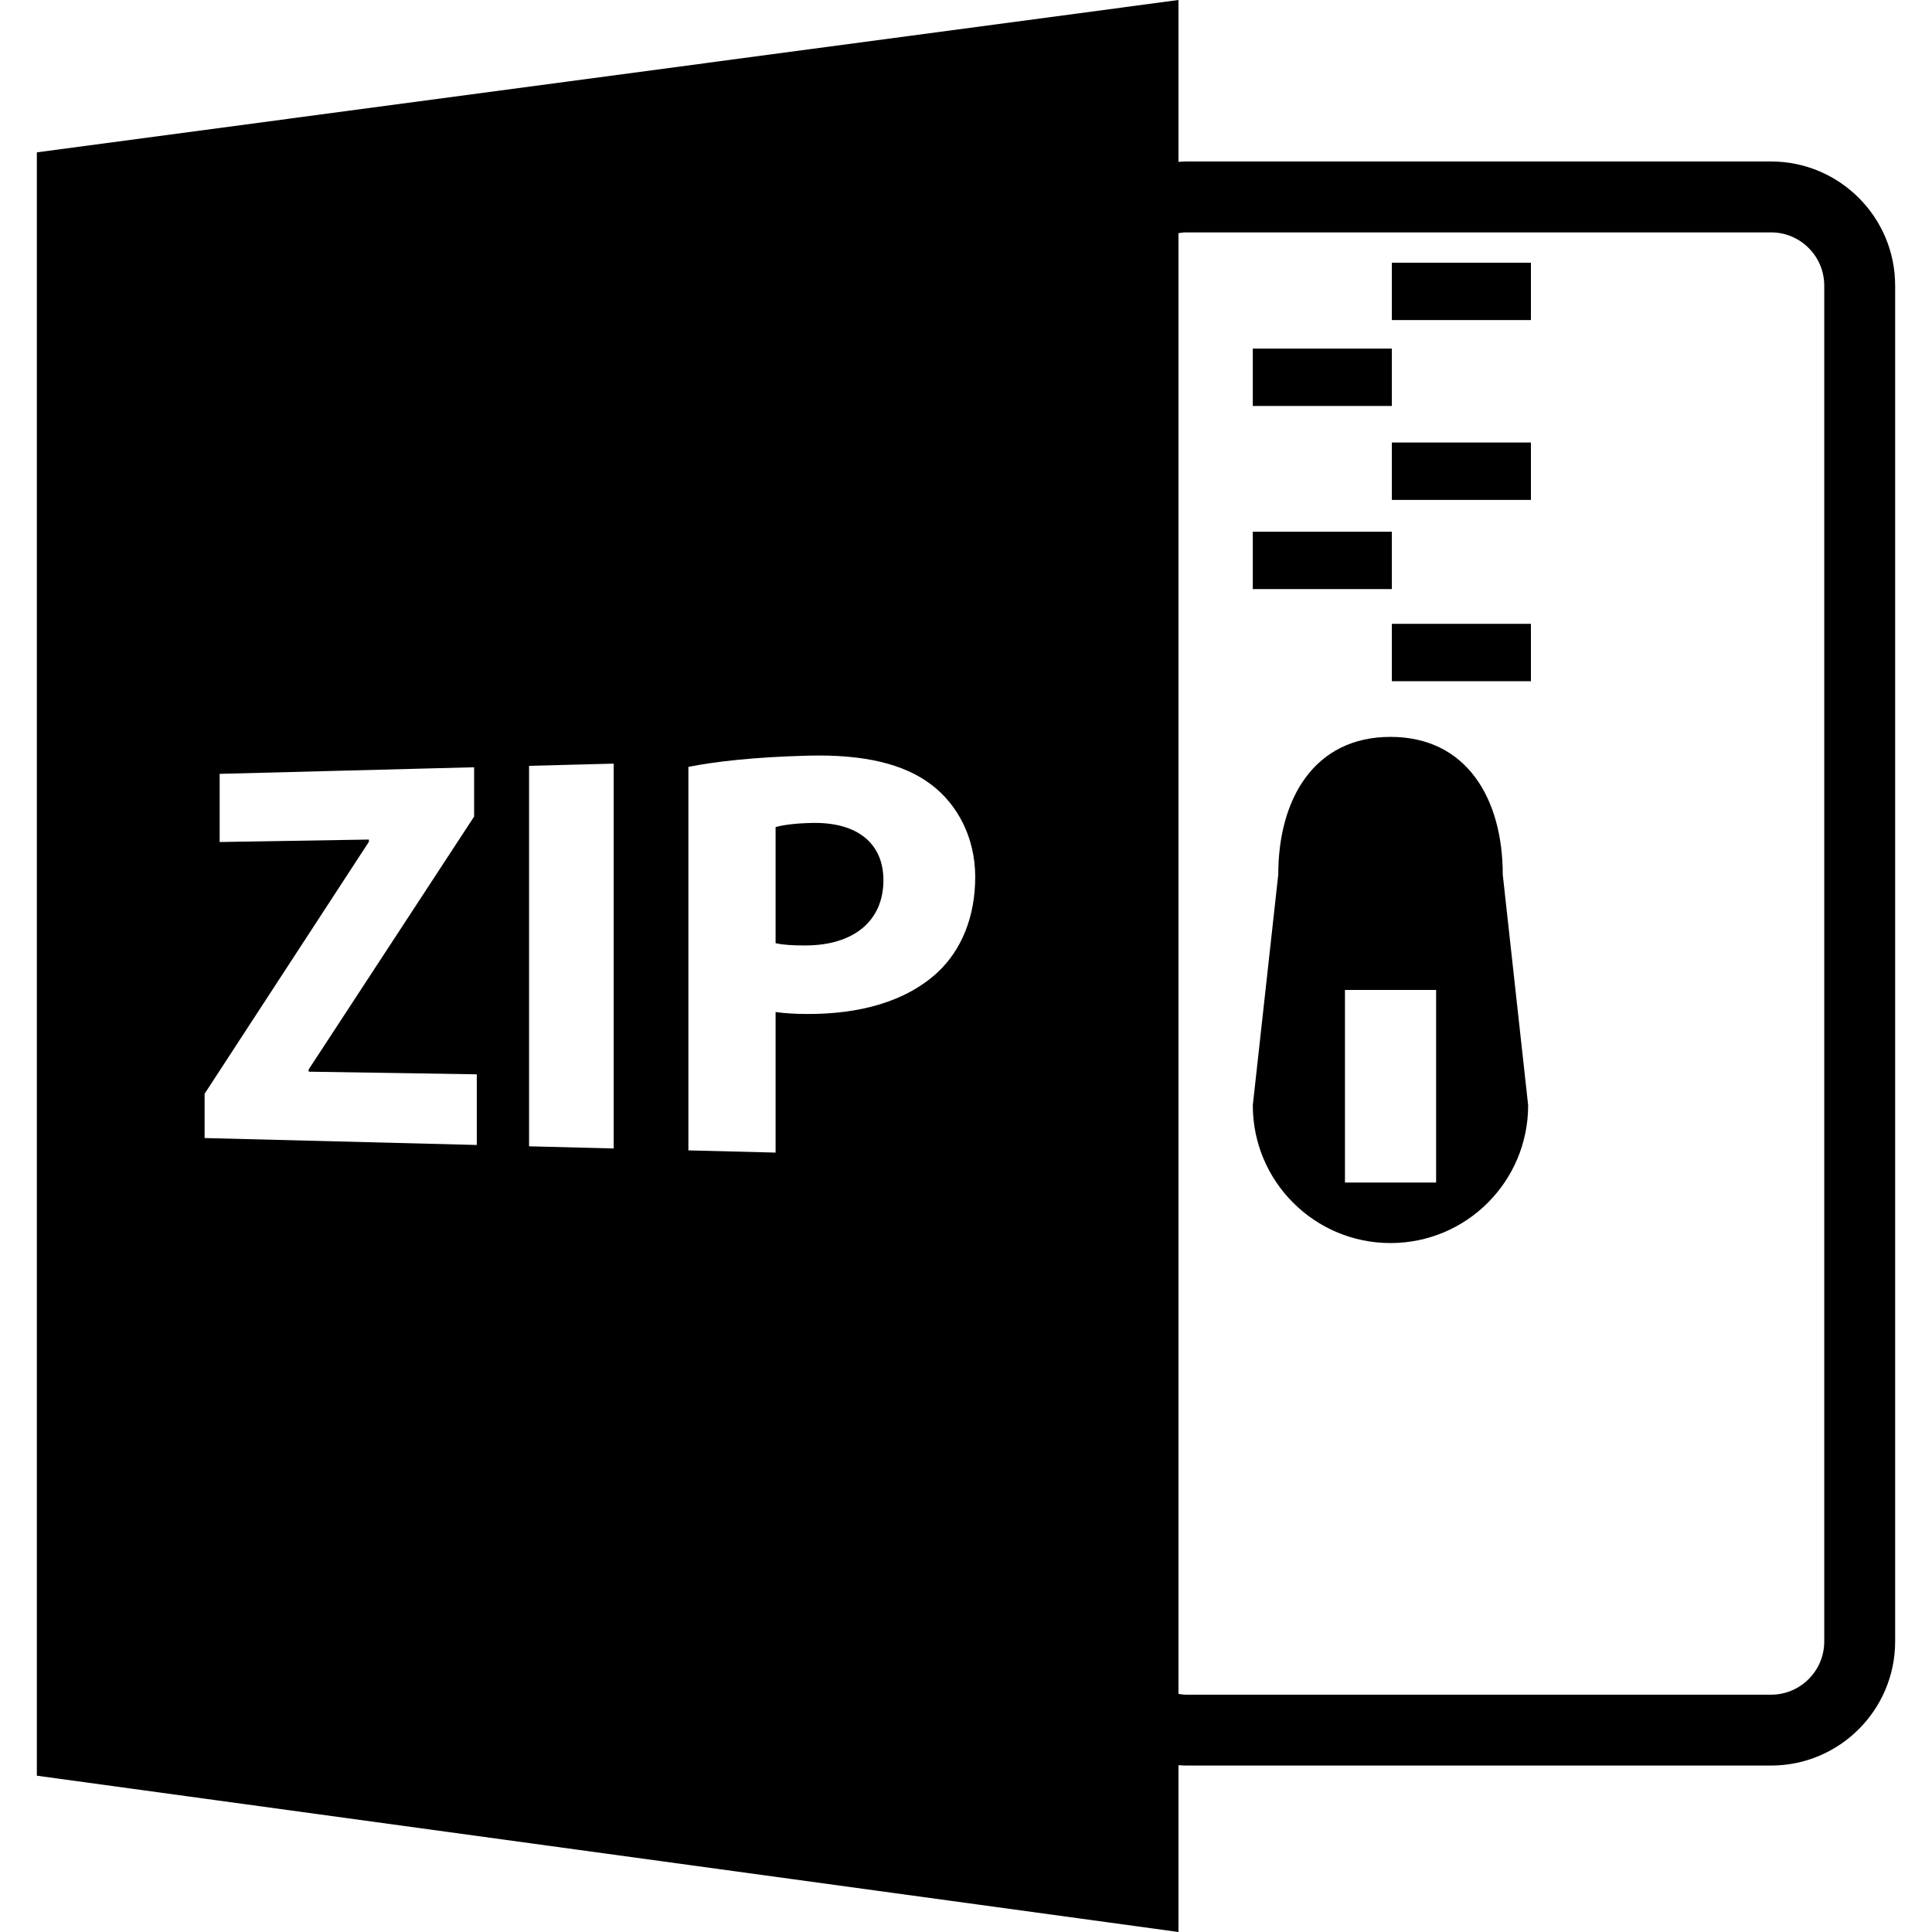 <svg id="Capa_1" xmlns="http://www.w3.org/2000/svg" xmlns:xlink="http://www.w3.org/1999/xlink" width="588.601" height="588.6" viewBox="0 0 588.601 588.6" style="enable-background:new 0 0 588.601 588.6;"><g><path d="M359.031 537.78c.781.042 1.551.111 2.342.111h178.2c20.846.0 37.8-16.96 37.8-37.801V86.994c0-20.838-16.954-37.8-37.8-37.8h-178.2c-.786.0-1.561.077-2.342.113V0L11.228 46.417v494.564L359.031 588.6V537.78zm0-466.744c.771-.113 1.54-.237 2.342-.237h178.2c8.933.0 16.2 7.27 16.2 16.2v413.103c0 8.928-7.268 16.2-16.2 16.2h-178.2c-.796.0-1.571-.127-2.342-.242V71.036zM145.257 348.828l-82.927-2.115V333.23l50.055-76.773v-.681l-45.467.751v-20.764l77.527-2.012v15.021L94.031 325.83v.665l51.226.807v21.526zm41.713 1.065-25.784-.66V233.318l25.784-.67V349.893zm98.574-53.568c-9.608 8.839-23.712 12.709-39.962 12.594-3.573-.021-6.803-.228-9.292-.602v42.831l-26.568-.675V233.634c8.208-1.619 19.818-2.979 36.395-3.417 16.999-.448 29.268 2.483 37.568 8.801 8.003 6.012 13.424 16.116 13.424 28.15C297.108 279.208 293 289.422 285.544 296.325z"/><path d="M247.554 250.715c-5.545.098-9.305.696-11.264 1.266v35.363c2.31.53 5.168.707 9.115.696 14.628-.021 23.739-7.425 23.739-19.865.0-11.169-7.853-17.703-21.59-17.46z"/><rect x="424.043" y="80.038" width="42.366" height="17.474"/><rect x="381.676" y="106.197" width="42.367" height="17.484"/><rect x="424.043" y="134.815" width="42.366" height="17.487"/><rect x="424.043" y="190.057" width="42.366" height="17.479"/><rect x="381.676" y="161.99" width="42.367" height="17.479"/><path d="M423.626 378.707c23.172.0 41.939-18.784 41.939-41.966l-7.736-70.284c0-23.172-11.031-41.958-34.203-41.958s-34.193 18.786-34.193 41.958l-7.757 70.284c0 23.172 18.778 41.966 41.95 41.966zm-13.874-77.114h27.774v58.672h-27.774V301.593z"/></g><g/><g/><g/><g/><g/><g/><g/><g/><g/><g/><g/><g/><g/><g/><g/></svg>